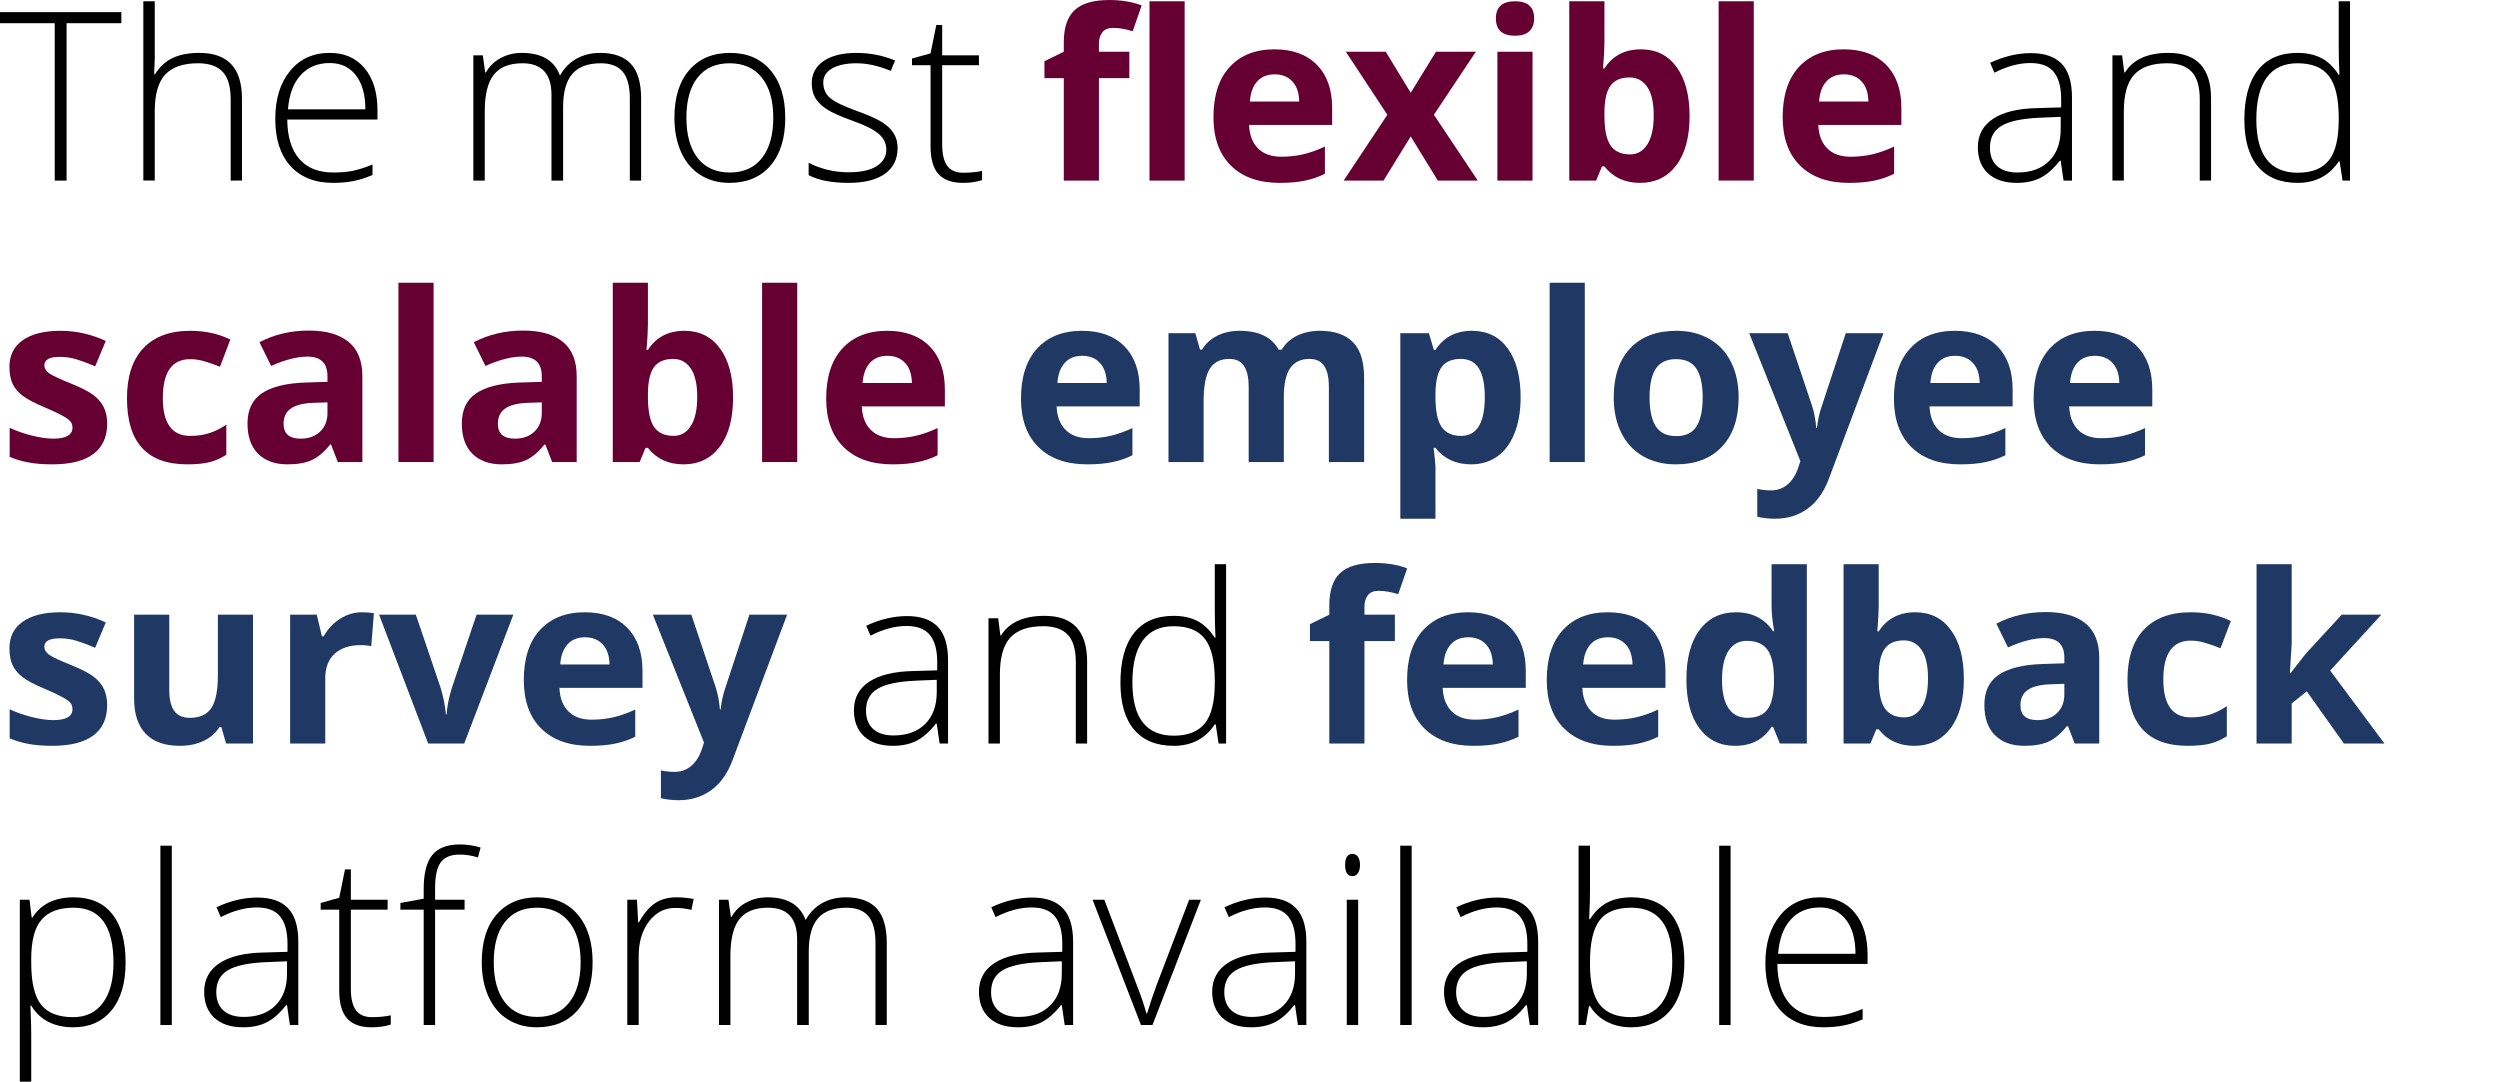 <?xml version="1.0" encoding="UTF-8"?>
<svg width="879.3" height="380.45" overflow="hidden" version="1.1" xml:space="preserve" xmlns="http://www.w3.org/2000/svg" xmlns:cc="http://creativecommons.org/ns#" xmlns:dc="http://purl.org/dc/elements/1.1/" xmlns:rdf="http://www.w3.org/1999/02/22-rdf-syntax-ns#"><g transform="translate(-43.795 -308.49)"><g transform="translate(43.389,372)" aria-label="The most "><path d="m23.83 0h-4.174v-55.36h-19.25v-3.891h42.675v3.891h-19.25z"/><path d="m81.541 0v-28.572q0-6.646-2.796-9.646-2.796-3.04-8.673-3.04-7.903 0-11.591 4.012-3.647 3.972-3.647 12.928v24.316h-4.012v-63.061h4.012v20.061l-0.203 5.633h0.284q2.472-3.972 6.241-5.755t9.362-1.783q14.995 0 14.995 16.089v28.815z"/><path d="m117.57 0.811q-9.605 0-14.995-5.917-5.35-5.917-5.35-16.576 0-10.537 5.188-16.859 5.188-6.363 13.982-6.363 7.781 0 12.28 5.431 4.498 5.431 4.498 14.752v3.242h-31.733q0.081 9.078 4.215 13.86 4.174 4.782 11.915 4.782 3.769 0 6.606-0.527 2.877-0.527 7.254-2.269v3.647q-3.728 1.621-6.89 2.188-3.161 0.608-6.971 0.608zm-1.175-42.148q-6.363 0-10.213 4.215-3.85 4.174-4.498 12.077h27.234q0-7.66-3.323-11.956-3.323-4.336-9.2-4.336z"/><path d="m221.93 0v-28.896q0-6.444-2.513-9.402t-7.7-2.958q-6.768 0-10.01 3.728-3.242 3.728-3.242 11.712v25.816h-4.093v-30.112q0-11.145-10.213-11.145-6.93 0-10.091 4.053-3.161 4.012-3.161 12.888v24.316h-4.012v-44.053h3.323l0.851 6.039h0.243q1.824-3.283 5.188-5.066 3.364-1.824 7.417-1.824 10.416 0 13.374 7.822h0.162q2.148-3.769 5.755-5.795 3.647-2.026 8.268-2.026 7.214 0 10.821 3.85 3.607 3.85 3.607 12.239v28.815z"/><path d="m276.6-22.087q0 10.78-5.228 16.859-5.228 6.039-14.428 6.039-5.795 0-10.213-2.796-4.418-2.796-6.768-8.024t-2.351-12.077q0-10.78 5.228-16.778 5.228-6.039 14.347-6.039 9.078 0 14.225 6.12 5.188 6.079 5.188 16.697zm-34.772 0q0 9.078 3.972 14.185 4.012 5.066 11.307 5.066t11.267-5.066q4.012-5.106 4.012-14.185 0-9.119-4.053-14.144-4.012-5.025-11.307-5.025-7.295 0-11.267 5.025-3.931 4.985-3.931 14.144z"/><path d="m316.11-11.469q0 5.917-4.498 9.119-4.498 3.161-12.766 3.161-8.835 0-14.022-2.715v-4.336q6.646 3.323 14.022 3.323 6.525 0 9.889-2.148 3.404-2.188 3.404-5.795 0-3.323-2.715-5.593-2.675-2.269-8.835-4.458-6.606-2.391-9.281-4.093-2.675-1.743-4.053-3.891-1.337-2.188-1.337-5.309 0-4.944 4.134-7.822 4.174-2.877 11.631-2.877 7.133 0 13.536 2.675l-1.5 3.647q-6.484-2.675-12.037-2.675-5.39 0-8.551 1.783-3.161 1.783-3.161 4.944 0 3.445 2.432 5.512 2.472 2.067 9.605 4.62 5.957 2.148 8.673 3.891 2.715 1.702 4.053 3.891 1.378 2.188 1.378 5.147z"/><path d="m339.17-2.756q3.81 0 6.646-0.648v3.242q-2.918 0.973-6.728 0.973-5.836 0-8.632-3.121-2.756-3.121-2.756-9.808v-28.45h-6.525v-2.351l6.525-1.824 2.026-9.97h2.067v10.659h12.928v3.485h-12.928v27.883q0 5.066 1.783 7.498 1.783 2.432 5.593 2.432z"/></g><g transform="translate(409.48,372)" fill="#603" aria-label="flexible "><path d="m31.53-36.029h-10.699v36.029h-12.361v-36.029h-6.809v-5.957l6.809-3.323v-3.323q0-7.741 3.81-11.307 3.81-3.566 12.199-3.566 6.403 0 11.388 1.905l-3.161 9.078q-3.728-1.175-6.89-1.175-2.634 0-3.81 1.581-1.175 1.54-1.175 3.972v2.837h10.699zm19.453 36.029h-12.361v-63.061h12.361z"/><path d="m82.635-37.366q-3.931 0-6.16 2.513-2.229 2.472-2.553 7.052h17.346q-0.081-4.58-2.391-7.052-2.31-2.513-6.241-2.513zm1.743 38.177q-10.942 0-17.103-6.039-6.16-6.039-6.16-17.103 0-11.388 5.674-17.589 5.714-6.241 15.765-6.241 9.605 0 14.955 5.471 5.35 5.471 5.35 15.117v5.998h-29.22q0.203 5.269 3.121 8.227 2.918 2.958 8.187 2.958 4.093 0 7.741-0.851 3.647-0.851 7.619-2.715v9.565q-3.242 1.621-6.93 2.391-3.688 0.811-8.997 0.811z"/><path d="m122.27-23.141-14.59-22.168h14.022l8.794 14.428 8.876-14.428h14.022l-14.752 22.168 15.441 23.141h-14.063l-9.524-15.522-9.565 15.522h-14.022z"/><path d="m160.45-57.022q0-6.039 6.728-6.039t6.728 6.039q0 2.877-1.702 4.498-1.662 1.581-5.025 1.581-6.728 0-6.728-6.079zm12.888 57.022h-12.361v-45.31h12.361z"/><path d="m211.47-46.161q8.024 0 12.563 6.282 4.539 6.241 4.539 17.143 0 11.226-4.701 17.386-4.661 6.16-12.726 6.16-7.984 0-12.523-5.795h-0.851l-2.067 4.985h-9.443v-63.061h12.361v14.671q0 2.796-0.486 8.957h0.486q4.336-6.728 12.847-6.728zm-3.972 9.889q-4.58 0-6.687 2.837-2.107 2.796-2.188 9.281v1.337q0 7.295 2.148 10.456 2.188 3.161 6.89 3.161 3.81 0 6.039-3.485 2.269-3.526 2.269-10.213t-2.269-10.01q-2.269-3.364-6.201-3.364z"/><path d="m251.15 0h-12.361v-63.061h12.361z"/><path d="m282.84-37.366q-3.931 0-6.16 2.513-2.229 2.472-2.553 7.052h17.346q-0.081-4.58-2.391-7.052-2.31-2.513-6.241-2.513zm1.743 38.177q-10.942 0-17.103-6.039-6.16-6.039-6.16-17.103 0-11.388 5.674-17.589 5.714-6.241 15.765-6.241 9.605 0 14.955 5.471 5.35 5.471 5.35 15.117v5.998h-29.22q0.203 5.269 3.121 8.227 2.918 2.958 8.187 2.958 4.093 0 7.741-0.851 3.647-0.851 7.619-2.715v9.565q-3.242 1.621-6.93 2.391-3.688 0.811-8.997 0.811z"/></g><g transform="translate(735.47,372)" aria-label="and "><path d="m34.124 0-1.013-6.971h-0.324q-3.323 4.255-6.849 6.039-3.485 1.743-8.268 1.743-6.484 0-10.091-3.323-3.607-3.323-3.607-9.2 0-6.444 5.35-10.01 5.39-3.566 15.562-3.769l8.389-0.243v-2.918q0-6.282-2.553-9.483t-8.227-3.202q-6.12 0-12.685 3.404l-1.5-3.485q7.254-3.404 14.347-3.404 7.254 0 10.821 3.769 3.607 3.769 3.607 11.753v29.301zm-16.211-2.837q7.052 0 11.104-4.012 4.093-4.053 4.093-11.226v-4.336l-7.7 0.324q-9.281 0.446-13.252 2.918-3.931 2.432-3.931 7.619 0 4.134 2.513 6.444 2.553 2.269 7.173 2.269z"/><path d="m82.027 0v-28.572q0-6.646-2.796-9.646-2.796-3.04-8.673-3.04-7.903 0-11.591 4.012-3.647 3.972-3.647 12.928v24.316h-4.012v-44.053h3.404l0.77 6.039h0.243q4.296-6.89 15.279-6.89 14.995 0 14.995 16.089v28.815z"/><path d="m116.39-44.904q4.782 0 8.268 1.743t6.241 5.957h0.243q-0.243-5.106-0.243-10.01v-15.846h3.972v63.061h-2.634l-1.013-6.728h-0.324q-5.025 7.538-14.428 7.538-9.119 0-13.941-5.674-4.823-5.674-4.823-16.535 0-11.429 4.782-17.467 4.782-6.039 13.901-6.039zm0 3.647q-7.214 0-10.861 5.066-3.607 5.066-3.607 14.711 0 18.724 14.549 18.724 7.457 0 10.942-4.336t3.485-14.306v-0.689q0-10.213-3.445-14.671-3.404-4.498-11.064-4.498z"/></g><g transform="translate(43.389,471)" fill="#603" aria-label="scalable "><path d="m38.096-13.455q0 6.971-4.863 10.618-4.823 3.647-14.468 3.647-4.944 0-8.43-0.689-3.485-0.648-6.525-1.945v-10.213q3.445 1.621 7.741 2.715 4.336 1.094 7.619 1.094 6.728 0 6.728-3.891 0-1.459-0.892-2.351-0.892-0.932-3.08-2.067-2.188-1.175-5.836-2.715-5.228-2.188-7.7-4.053-2.432-1.864-3.566-4.255-1.094-2.432-1.094-5.957 0-6.039 4.661-9.321 4.701-3.323 13.293-3.323 8.187 0 15.927 3.566l-3.728 8.916q-3.404-1.459-6.363-2.391t-6.039-0.932q-5.471 0-5.471 2.958 0 1.662 1.743 2.877 1.783 1.216 7.741 3.607 5.309 2.148 7.781 4.012t3.647 4.296q1.175 2.432 1.175 5.795z"/><path d="m66.222 0.811q-21.155 0-21.155-23.222 0-11.55 5.755-17.629 5.755-6.12 16.495-6.12 7.862 0 14.104 3.08l-3.647 9.565q-2.918-1.175-5.431-1.905-2.513-0.77-5.025-0.77-9.646 0-9.646 13.698 0 13.293 9.646 13.293 3.566 0 6.606-0.932 3.04-0.973 6.079-2.999v10.578q-2.999 1.905-6.079 2.634-3.04 0.729-7.7 0.729z"/><path d="m119.23 0-2.391-6.16h-0.324q-3.121 3.931-6.444 5.471-3.283 1.5-8.592 1.5-6.525 0-10.294-3.728-3.728-3.728-3.728-10.618 0-7.214 5.025-10.618 5.066-3.445 15.238-3.81l7.862-0.243v-1.986q0-6.89-7.052-6.89-5.431 0-12.766 3.283l-4.093-8.349q7.822-4.093 17.346-4.093 9.119 0 13.982 3.972t4.863 12.077v30.193zm-3.647-20.993-4.782 0.162q-5.39 0.162-8.024 1.945-2.634 1.783-2.634 5.431 0 5.228 5.998 5.228 4.296 0 6.849-2.472 2.594-2.472 2.594-6.565z"/><path d="m152.91 0h-12.361v-63.061h12.361z"/><path d="m194.61 0-2.391-6.16h-0.324q-3.121 3.931-6.444 5.471-3.283 1.5-8.592 1.5-6.525 0-10.294-3.728-3.728-3.728-3.728-10.618 0-7.214 5.025-10.618 5.066-3.445 15.238-3.81l7.862-0.243v-1.986q0-6.89-7.052-6.89-5.431 0-12.766 3.283l-4.093-8.349q7.822-4.093 17.346-4.093 9.119 0 13.982 3.972t4.863 12.077v30.193zm-3.647-20.993-4.782 0.162q-5.39 0.162-8.024 1.945-2.634 1.783-2.634 5.431 0 5.228 5.998 5.228 4.296 0 6.849-2.472 2.594-2.472 2.594-6.565z"/><path d="m241.14-46.161q8.024 0 12.563 6.282 4.539 6.241 4.539 17.143 0 11.226-4.701 17.386-4.661 6.16-12.726 6.16-7.984 0-12.523-5.795h-0.851l-2.067 4.985h-9.443v-63.061h12.361v14.671q0 2.796-0.486 8.957h0.486q4.336-6.728 12.847-6.728zm-3.972 9.889q-4.58 0-6.687 2.837-2.107 2.796-2.188 9.281v1.337q0 7.295 2.148 10.456 2.188 3.161 6.89 3.161 3.81 0 6.039-3.485 2.269-3.526 2.269-10.213t-2.269-10.01q-2.269-3.364-6.201-3.364z"/><path d="m280.81 0h-12.361v-63.061h12.361z"/><path d="m312.51-37.366q-3.931 0-6.16 2.513-2.229 2.472-2.553 7.052h17.346q-0.081-4.58-2.391-7.052-2.31-2.513-6.241-2.513zm1.743 38.177q-10.942 0-17.103-6.039-6.16-6.039-6.16-17.103 0-11.388 5.674-17.589 5.714-6.241 15.765-6.241 9.605 0 14.955 5.471 5.35 5.471 5.35 15.117v5.998h-29.22q0.203 5.269 3.121 8.227 2.918 2.958 8.187 2.958 4.093 0 7.741-0.851 3.647-0.851 7.619-2.715v9.565q-3.242 1.621-6.93 2.391-3.688 0.811-8.997 0.811z"/></g><g transform="translate(399.17,471)" fill="#203864" aria-label="employee"><path d="m25.249-37.366q-3.931 0-6.16 2.513-2.229 2.472-2.553 7.052h17.346q-0.081-4.58-2.391-7.052-2.31-2.513-6.241-2.513zm1.743 38.177q-10.942 0-17.103-6.039-6.16-6.039-6.16-17.103 0-11.388 5.674-17.589 5.714-6.241 15.765-6.241 9.605 0 14.955 5.471 5.35 5.471 5.35 15.117v5.998h-29.22q0.203 5.269 3.121 8.227 2.918 2.958 8.187 2.958 4.093 0 7.741-0.851 3.647-0.851 7.619-2.715v9.565q-3.242 1.621-6.93 2.391-3.688 0.811-8.997 0.811z"/><path d="m96.171 0h-12.361v-26.464q0-4.904-1.662-7.335-1.621-2.472-5.147-2.472-4.742 0-6.89 3.485-2.148 3.485-2.148 11.469v21.317h-12.361v-45.31h9.443l1.662 5.795h0.689q1.824-3.121 5.269-4.863 3.445-1.783 7.903-1.783 10.172 0 13.779 6.646h1.094q1.824-3.161 5.35-4.904 3.566-1.743 8.024-1.743 7.7 0 11.631 3.972 3.972 3.931 3.972 12.645v29.544h-12.401v-26.464q0-4.904-1.662-7.335-1.621-2.472-5.147-2.472-4.539 0-6.809 3.242-2.229 3.242-2.229 10.294z"/><path d="m162.03 0.811q-7.984 0-12.523-5.795h-0.648q0.648 5.674 0.648 6.565v18.359h-12.361v-65.249h10.051l1.743 5.877h0.567q4.336-6.728 12.847-6.728 8.024 0 12.563 6.201 4.539 6.201 4.539 17.224 0 7.254-2.148 12.604-2.107 5.35-6.039 8.146t-9.24 2.796zm-3.647-37.083q-4.58 0-6.687 2.837-2.107 2.796-2.188 9.281v1.337q0 7.295 2.148 10.456 2.188 3.161 6.89 3.161 8.308 0 8.308-13.698 0-6.687-2.067-10.01-2.026-3.364-6.403-3.364z"/><path d="m202.03 0h-12.361v-63.061h12.361z"/><path d="m224.81-22.736q0 6.728 2.188 10.172 2.229 3.445 7.214 3.445 4.944 0 7.092-3.404 2.188-3.445 2.188-10.213 0-6.728-2.188-10.091-2.188-3.364-7.173-3.364-4.944 0-7.133 3.364-2.188 3.323-2.188 10.091zm31.328 0q0 11.064-5.836 17.305-5.836 6.241-16.251 6.241-6.525 0-11.51-2.837-4.985-2.877-7.66-8.227-2.675-5.35-2.675-12.482 0-11.104 5.795-17.265 5.795-6.16 16.292-6.16 6.525 0 11.51 2.837 4.985 2.837 7.66 8.146t2.675 12.442z"/><path d="m259.86-45.31h13.536l8.551 25.492q1.094 3.323 1.5 7.862h0.243q0.446-4.174 1.743-7.862l8.389-25.492h13.252l-19.169 51.105q-2.634 7.092-7.538 10.618-4.863 3.526-11.388 3.526-3.202 0-6.282-0.689v-9.808q2.229 0.527 4.863 0.527 3.283 0 5.714-2.026 2.472-1.986 3.85-6.039l0.729-2.229z"/><path d="m332.28-37.366q-3.931 0-6.16 2.513-2.229 2.472-2.553 7.052h17.346q-0.081-4.58-2.391-7.052-2.31-2.513-6.241-2.513zm1.743 38.177q-10.942 0-17.103-6.039-6.16-6.039-6.16-17.103 0-11.388 5.674-17.589 5.714-6.241 15.765-6.241 9.605 0 14.955 5.471 5.35 5.471 5.35 15.117v5.998h-29.22q0.203 5.269 3.121 8.227 2.918 2.958 8.187 2.958 4.093 0 7.741-0.851 3.647-0.851 7.619-2.715v9.565q-3.242 1.621-6.93 2.391-3.688 0.811-8.997 0.811z"/><path d="m381.4-37.366q-3.931 0-6.16 2.513-2.229 2.472-2.553 7.052h17.346q-0.081-4.58-2.391-7.052-2.31-2.513-6.241-2.513zm1.743 38.177q-10.942 0-17.103-6.039-6.16-6.039-6.16-17.103 0-11.388 5.674-17.589 5.714-6.241 15.765-6.241 9.605 0 14.955 5.471 5.35 5.471 5.35 15.117v5.998h-29.22q0.203 5.269 3.121 8.227 2.918 2.958 8.187 2.958 4.093 0 7.741-0.851 3.647-0.851 7.619-2.715v9.565q-3.242 1.621-6.93 2.391-3.688 0.811-8.997 0.811z"/></g><g transform="translate(43.389,570)" fill="#203864" aria-label="survey "><path d="m38.096-13.455q0 6.971-4.863 10.618-4.823 3.647-14.468 3.647-4.944 0-8.43-0.689-3.485-0.648-6.525-1.945v-10.213q3.445 1.621 7.741 2.715 4.336 1.094 7.619 1.094 6.728 0 6.728-3.891 0-1.459-0.892-2.351-0.892-0.932-3.08-2.067-2.188-1.175-5.836-2.715-5.228-2.188-7.7-4.053-2.432-1.864-3.566-4.255-1.094-2.432-1.094-5.957 0-6.039 4.661-9.321 4.701-3.323 13.293-3.323 8.187 0 15.927 3.566l-3.728 8.916q-3.404-1.459-6.363-2.391t-6.039-0.932q-5.471 0-5.471 2.958 0 1.662 1.743 2.877 1.783 1.216 7.741 3.607 5.309 2.148 7.781 4.012t3.647 4.296q1.175 2.432 1.175 5.795z"/><path d="m79.92 0-1.662-5.795h-0.648q-1.986 3.161-5.633 4.904-3.647 1.702-8.308 1.702-7.984 0-12.037-4.255-4.053-4.296-4.053-12.32v-29.544h12.361v26.464q0 4.904 1.743 7.376 1.743 2.432 5.552 2.432 5.188 0 7.498-3.445 2.31-3.485 2.31-11.51v-21.317h12.361v45.31z"/><path d="m127.74-46.161q2.513 0 4.174 0.365l-0.932 11.591q-1.5-0.405-3.647-0.405-5.917 0-9.24 3.04-3.283 3.04-3.283 8.511v23.06h-12.361v-45.31h9.362l1.824 7.619h0.608q2.107-3.81 5.674-6.12 3.607-2.351 7.822-2.351z"/><path d="m151 0-17.265-45.31h12.928l8.754 25.816q1.459 4.904 1.824 9.281h0.243q0.203-3.891 1.824-9.281l8.713-25.816h12.928l-17.265 45.31z"/><path d="m206.16-37.366q-3.931 0-6.16 2.513-2.229 2.472-2.553 7.052h17.346q-0.081-4.58-2.391-7.052-2.31-2.513-6.241-2.513zm1.743 38.177q-10.942 0-17.103-6.039-6.16-6.039-6.16-17.103 0-11.388 5.674-17.589 5.714-6.241 15.765-6.241 9.605 0 14.955 5.471 5.35 5.471 5.35 15.117v5.998h-29.22q0.203 5.269 3.121 8.227 2.918 2.958 8.187 2.958 4.093 0 7.741-0.851 3.647-0.851 7.619-2.715v9.565q-3.242 1.621-6.93 2.391-3.688 0.811-8.997 0.811z"/><path d="m230.03-45.31h13.536l8.551 25.492q1.094 3.323 1.5 7.862h0.243q0.446-4.174 1.743-7.862l8.389-25.492h13.252l-19.169 51.105q-2.634 7.092-7.538 10.618-4.863 3.526-11.388 3.526-3.202 0-6.282-0.689v-9.808q2.229 0.527 4.863 0.527 3.283 0 5.714-2.026 2.472-1.986 3.85-6.039l0.729-2.229z"/></g><g transform="translate(340.16,570)" aria-label="and "><path d="m34.124 0-1.013-6.971h-0.324q-3.323 4.255-6.849 6.039-3.485 1.743-8.268 1.743-6.484 0-10.091-3.323-3.607-3.323-3.607-9.2 0-6.444 5.35-10.01 5.39-3.566 15.562-3.769l8.389-0.243v-2.918q0-6.282-2.553-9.483t-8.227-3.202q-6.12 0-12.685 3.404l-1.5-3.485q7.254-3.404 14.347-3.404 7.254 0 10.821 3.769 3.607 3.769 3.607 11.753v29.301zm-16.211-2.837q7.052 0 11.104-4.012 4.093-4.053 4.093-11.226v-4.336l-7.7 0.324q-9.281 0.446-13.252 2.918-3.931 2.432-3.931 7.619 0 4.134 2.513 6.444 2.553 2.269 7.173 2.269z"/><path d="m82.027 0v-28.572q0-6.646-2.796-9.646-2.796-3.04-8.673-3.04-7.903 0-11.591 4.012-3.647 3.972-3.647 12.928v24.316h-4.012v-44.053h3.404l0.77 6.039h0.243q4.296-6.89 15.279-6.89 14.995 0 14.995 16.089v28.815z"/><path d="m116.39-44.904q4.782 0 8.268 1.743t6.241 5.957h0.243q-0.243-5.106-0.243-10.01v-15.846h3.972v63.061h-2.634l-1.013-6.728h-0.324q-5.025 7.538-14.428 7.538-9.119 0-13.941-5.674-4.823-5.674-4.823-16.535 0-11.429 4.782-17.467 4.782-6.039 13.901-6.039zm0 3.647q-7.214 0-10.861 5.066-3.607 5.066-3.607 14.711 0 18.724 14.549 18.724 7.457 0 10.942-4.336t3.485-14.306v-0.689q0-10.213-3.445-14.671-3.404-4.498-11.064-4.498z"/></g><g transform="translate(502.87,570)" fill="#203864" aria-label="feedback"><path d="m31.53-36.029h-10.699v36.029h-12.361v-36.029h-6.809v-5.957l6.809-3.323v-3.323q0-7.741 3.81-11.307 3.81-3.566 12.199-3.566 6.403 0 11.388 1.905l-3.161 9.078q-3.728-1.175-6.89-1.175-2.634 0-3.81 1.581-1.175 1.54-1.175 3.972v2.837h10.699z"/><path d="m57.346-37.366q-3.931 0-6.16 2.513-2.229 2.472-2.553 7.052h17.346q-0.081-4.58-2.391-7.052-2.31-2.513-6.241-2.513zm1.743 38.177q-10.942 0-17.103-6.039-6.16-6.039-6.16-17.103 0-11.388 5.674-17.589 5.714-6.241 15.765-6.241 9.605 0 14.955 5.471 5.35 5.471 5.35 15.117v5.998h-29.22q0.203 5.269 3.121 8.227 2.918 2.958 8.187 2.958 4.093 0 7.741-0.851 3.647-0.851 7.619-2.715v9.565q-3.242 1.621-6.93 2.391-3.688 0.811-8.997 0.811z"/><path d="m106.47-37.366q-3.931 0-6.16 2.513-2.229 2.472-2.553 7.052h17.346q-0.081-4.58-2.391-7.052-2.31-2.513-6.241-2.513zm1.743 38.177q-10.942 0-17.103-6.039-6.16-6.039-6.16-17.103 0-11.388 5.674-17.589 5.714-6.241 15.765-6.241 9.605 0 14.955 5.471 5.35 5.471 5.35 15.117v5.998h-29.22q0.203 5.269 3.121 8.227 2.918 2.958 8.187 2.958 4.093 0 7.741-0.851 3.647-0.851 7.619-2.715v9.565q-3.242 1.621-6.93 2.391-3.688 0.811-8.997 0.811z"/><path d="m151.17 0.811q-7.984 0-12.563-6.201-4.539-6.201-4.539-17.184 0-11.145 4.62-17.346 4.661-6.241 12.807-6.241 8.551 0 13.05 6.646h0.405q-0.932-5.066-0.932-9.038v-14.509h12.401v63.061h-9.483l-2.391-5.877h-0.527q-4.215 6.687-12.847 6.687zm4.336-9.848q4.742 0 6.93-2.756 2.229-2.756 2.432-9.362v-1.337q0-7.295-2.269-10.456-2.229-3.161-7.295-3.161-4.134 0-6.444 3.526-2.269 3.485-2.269 10.172t2.31 10.051q2.31 3.323 6.606 3.323z"/><path d="m214.55-46.161q8.024 0 12.563 6.282 4.539 6.241 4.539 17.143 0 11.226-4.701 17.386-4.661 6.16-12.726 6.16-7.984 0-12.523-5.795h-0.851l-2.067 4.985h-9.443v-63.061h12.361v14.671q0 2.796-0.486 8.957h0.486q4.336-6.728 12.847-6.728zm-3.972 9.889q-4.58 0-6.687 2.837-2.107 2.796-2.188 9.281v1.337q0 7.295 2.148 10.456 2.188 3.161 6.89 3.161 3.81 0 6.039-3.485 2.269-3.526 2.269-10.213t-2.269-10.01q-2.269-3.364-6.201-3.364z"/><path d="m270.64 0-2.391-6.16h-0.324q-3.121 3.931-6.444 5.471-3.283 1.5-8.592 1.5-6.525 0-10.294-3.728-3.728-3.728-3.728-10.618 0-7.214 5.025-10.618 5.066-3.445 15.238-3.81l7.862-0.243v-1.986q0-6.89-7.052-6.89-5.431 0-12.766 3.283l-4.093-8.349q7.822-4.093 17.346-4.093 9.119 0 13.982 3.972 4.863 3.972 4.863 12.077v30.193zm-3.647-20.993-4.782 0.162q-5.39 0.162-8.024 1.945t-2.634 5.431q0 5.228 5.998 5.228 4.296 0 6.849-2.472 2.594-2.472 2.594-6.565z"/><path d="m310.36 0.811q-21.155 0-21.155-23.222 0-11.55 5.755-17.629 5.755-6.12 16.495-6.12 7.862 0 14.104 3.08l-3.647 9.565q-2.918-1.175-5.431-1.905-2.513-0.77-5.025-0.77-9.646 0-9.646 13.698 0 13.293 9.646 13.293 3.566 0 6.606-0.932 3.04-0.973 6.079-2.999v10.578q-2.999 1.905-6.079 2.634-3.04 0.729-7.7 0.729z"/><path d="m346.47-24.641 5.39-6.89 12.685-13.779h13.941l-17.994 19.656 19.088 25.654h-14.266l-13.05-18.359-5.309 4.255v14.104h-12.361v-63.061h12.361v28.126l-0.648 10.294z"/></g><g transform="translate(43.389,669)" aria-label="platform available "><path d="m26.221 0.811q-10.172 0-14.833-7.619h-0.284l0.122 3.404q0.162 2.999 0.162 6.565v16.778h-4.012v-63.993h3.404l0.77 6.282h0.243q4.539-7.133 14.509-7.133 8.916 0 13.577 5.877 4.701 5.836 4.701 17.021 0 10.861-4.944 16.859-4.904 5.957-13.415 5.957zm-0.081-3.566q6.768 0 10.456-5.025 3.728-5.025 3.728-14.063 0-19.413-14.022-19.413-7.7 0-11.307 4.255-3.607 4.215-3.607 13.779v1.297q0 10.334 3.445 14.752 3.485 4.418 11.307 4.418z"/><path d="m60.832 0h-4.012v-63.061h4.012z"/><path d="m102.37 0-1.013-6.971h-0.324q-3.323 4.255-6.849 6.039-3.485 1.743-8.268 1.743-6.484 0-10.091-3.323-3.607-3.323-3.607-9.2 0-6.444 5.35-10.01 5.39-3.566 15.562-3.769l8.389-0.243v-2.918q0-6.282-2.553-9.483t-8.227-3.202q-6.12 0-12.685 3.404l-1.5-3.485q7.254-3.404 14.347-3.404 7.254 0 10.821 3.769 3.607 3.769 3.607 11.753v29.301zm-16.211-2.837q7.052 0 11.104-4.012 4.093-4.053 4.093-11.226v-4.336l-7.7 0.324q-9.281 0.446-13.252 2.918-3.931 2.432-3.931 7.619 0 4.134 2.513 6.444 2.553 2.269 7.173 2.269z"/><path d="m131.19-2.756q3.81 0 6.646-0.648v3.242q-2.918 0.973-6.728 0.973-5.836 0-8.632-3.121-2.756-3.121-2.756-9.808v-28.45h-6.525v-2.351l6.525-1.824 2.026-9.97h2.067v10.659h12.928v3.485h-12.928v27.883q0 5.066 1.783 7.498t5.593 2.432z"/><path d="m163.81-40.568h-10.375v40.568h-4.012v-40.568h-8.187v-2.351l8.187-1.5v-3.404q0-8.105 2.958-11.875 2.999-3.81 9.767-3.81 3.647 0 7.295 1.094l-0.932 3.485q-3.242-1.013-6.444-1.013-4.701 0-6.687 2.796-1.945 2.756-1.945 8.997v4.093h10.375z"/><path d="m208.84-22.087q0 10.78-5.228 16.859-5.228 6.039-14.428 6.039-5.795 0-10.213-2.796-4.418-2.796-6.768-8.024t-2.351-12.077q0-10.78 5.228-16.778 5.228-6.039 14.347-6.039 9.078 0 14.225 6.12 5.188 6.079 5.188 16.697zm-34.772 0q0 9.078 3.972 14.185 4.012 5.066 11.307 5.066t11.267-5.066q4.012-5.106 4.012-14.185 0-9.119-4.053-14.144-4.012-5.025-11.307-5.025-7.295 0-11.267 5.025-3.931 4.985-3.931 14.144z"/><path d="m238.38-44.904q2.796 0 5.998 0.567l-0.77 3.85q-2.756-0.689-5.714-0.689-5.633 0-9.24 4.782t-3.607 12.077v24.316h-4.012v-44.053h3.404l0.405 7.943h0.284q2.715-4.863 5.795-6.809 3.08-1.986 7.457-1.986z"/><path d="m308.33 0v-28.896q0-6.444-2.513-9.402t-7.7-2.958q-6.768 0-10.01 3.728-3.242 3.728-3.242 11.712v25.816h-4.093v-30.112q0-11.145-10.213-11.145-6.93 0-10.091 4.053-3.161 4.012-3.161 12.888v24.316h-4.012v-44.053h3.323l0.851 6.039h0.243q1.824-3.283 5.188-5.066 3.364-1.824 7.417-1.824 10.416 0 13.374 7.822h0.162q2.148-3.769 5.755-5.795 3.647-2.026 8.268-2.026 7.214 0 10.821 3.85 3.607 3.85 3.607 12.239v28.815z"/><path d="m374.88 0-1.013-6.971h-0.324q-3.323 4.255-6.849 6.039-3.485 1.743-8.268 1.743-6.484 0-10.091-3.323-3.607-3.323-3.607-9.2 0-6.444 5.35-10.01 5.39-3.566 15.562-3.769l8.389-0.243v-2.918q0-6.282-2.553-9.483t-8.227-3.202q-6.12 0-12.685 3.404l-1.5-3.485q7.254-3.404 14.347-3.404 7.254 0 10.821 3.769 3.607 3.769 3.607 11.753v29.301zm-16.211-2.837q7.052 0 11.104-4.012 4.093-4.053 4.093-11.226v-4.336l-7.7 0.324q-9.281 0.446-13.252 2.918-3.931 2.432-3.931 7.619 0 4.134 2.513 6.444 2.553 2.269 7.173 2.269z"/><path d="m401.71 0-17.021-44.053h4.134l11.388 29.95q2.269 5.755 3.404 10.051h0.243q1.662-5.512 3.404-10.132l11.388-29.869h4.134l-17.021 44.053z"/><path d="m456.91 0-1.013-6.971h-0.324q-3.323 4.255-6.849 6.039-3.485 1.743-8.268 1.743-6.484 0-10.091-3.323-3.607-3.323-3.607-9.2 0-6.444 5.35-10.01 5.39-3.566 15.562-3.769l8.389-0.243v-2.918q0-6.282-2.553-9.483t-8.227-3.202q-6.12 0-12.685 3.404l-1.5-3.485q7.254-3.404 14.347-3.404 7.254 0 10.821 3.769 3.607 3.769 3.607 11.753v29.301zm-16.211-2.837q7.052 0 11.104-4.012 4.093-4.053 4.093-11.226v-4.336l-7.7 0.324q-9.281 0.446-13.252 2.918-3.931 2.432-3.931 7.619 0 4.134 2.513 6.444 2.553 2.269 7.173 2.269z"/><path d="m478.1 0h-4.012v-44.053h4.012zm-4.58-56.292q0-3.891 2.553-3.891 1.256 0 1.945 1.013 0.729 1.013 0.729 2.877 0 1.824-0.729 2.877-0.689 1.054-1.945 1.054-2.553 0-2.553-3.931z"/><path d="m496.91 0h-4.012v-63.061h4.012z"/><path d="m538.45 0-1.013-6.971h-0.324q-3.323 4.255-6.849 6.039-3.485 1.743-8.268 1.743-6.484 0-10.091-3.323-3.607-3.323-3.607-9.2 0-6.444 5.35-10.01 5.39-3.566 15.562-3.769l8.389-0.243v-2.918q0-6.282-2.553-9.483t-8.227-3.202q-6.12 0-12.685 3.404l-1.5-3.485q7.254-3.404 14.347-3.404 7.254 0 10.821 3.769 3.607 3.769 3.607 11.753v29.301zm-16.211-2.837q7.052 0 11.104-4.012 4.093-4.053 4.093-11.226v-4.336l-7.7 0.324q-9.281 0.446-13.252 2.918-3.931 2.432-3.931 7.619 0 4.134 2.513 6.444 2.553 2.269 7.173 2.269z"/><path d="m574.23-44.904q9.24 0 13.901 5.836 4.701 5.795 4.701 16.981 0 10.983-4.944 16.94-4.904 5.957-13.82 5.957-4.701 0-8.47-1.945t-5.957-5.512h-0.365l-1.135 6.646h-2.513v-63.061h4.012v15.846q0 3.566-0.162 6.565l-0.122 3.445h0.284q2.513-3.972 6.039-5.836 3.566-1.864 8.551-1.864zm-0.081 3.647q-7.781 0-11.145 4.458t-3.364 14.711v0.689q0 9.97 3.485 14.306 3.526 4.336 10.942 4.336 7.214 0 10.861-5.025 3.647-5.066 3.647-14.387 0-19.088-14.428-19.088z"/><path d="m609.09 0h-4.012v-63.061h4.012z"/><path d="m641.67 0.811q-9.605 0-14.995-5.917-5.35-5.917-5.35-16.576 0-10.537 5.188-16.859 5.188-6.363 13.982-6.363 7.781 0 12.28 5.431 4.498 5.431 4.498 14.752v3.242h-31.733q0.081 9.078 4.215 13.86 4.174 4.782 11.915 4.782 3.769 0 6.606-0.527 2.877-0.527 7.254-2.269v3.647q-3.728 1.621-6.89 2.188-3.161 0.608-6.971 0.608zm-1.175-42.148q-6.363 0-10.213 4.215-3.85 4.174-4.498 12.077h27.234q0-7.66-3.323-11.956-3.323-4.336-9.2-4.336z"/></g></g></svg>
